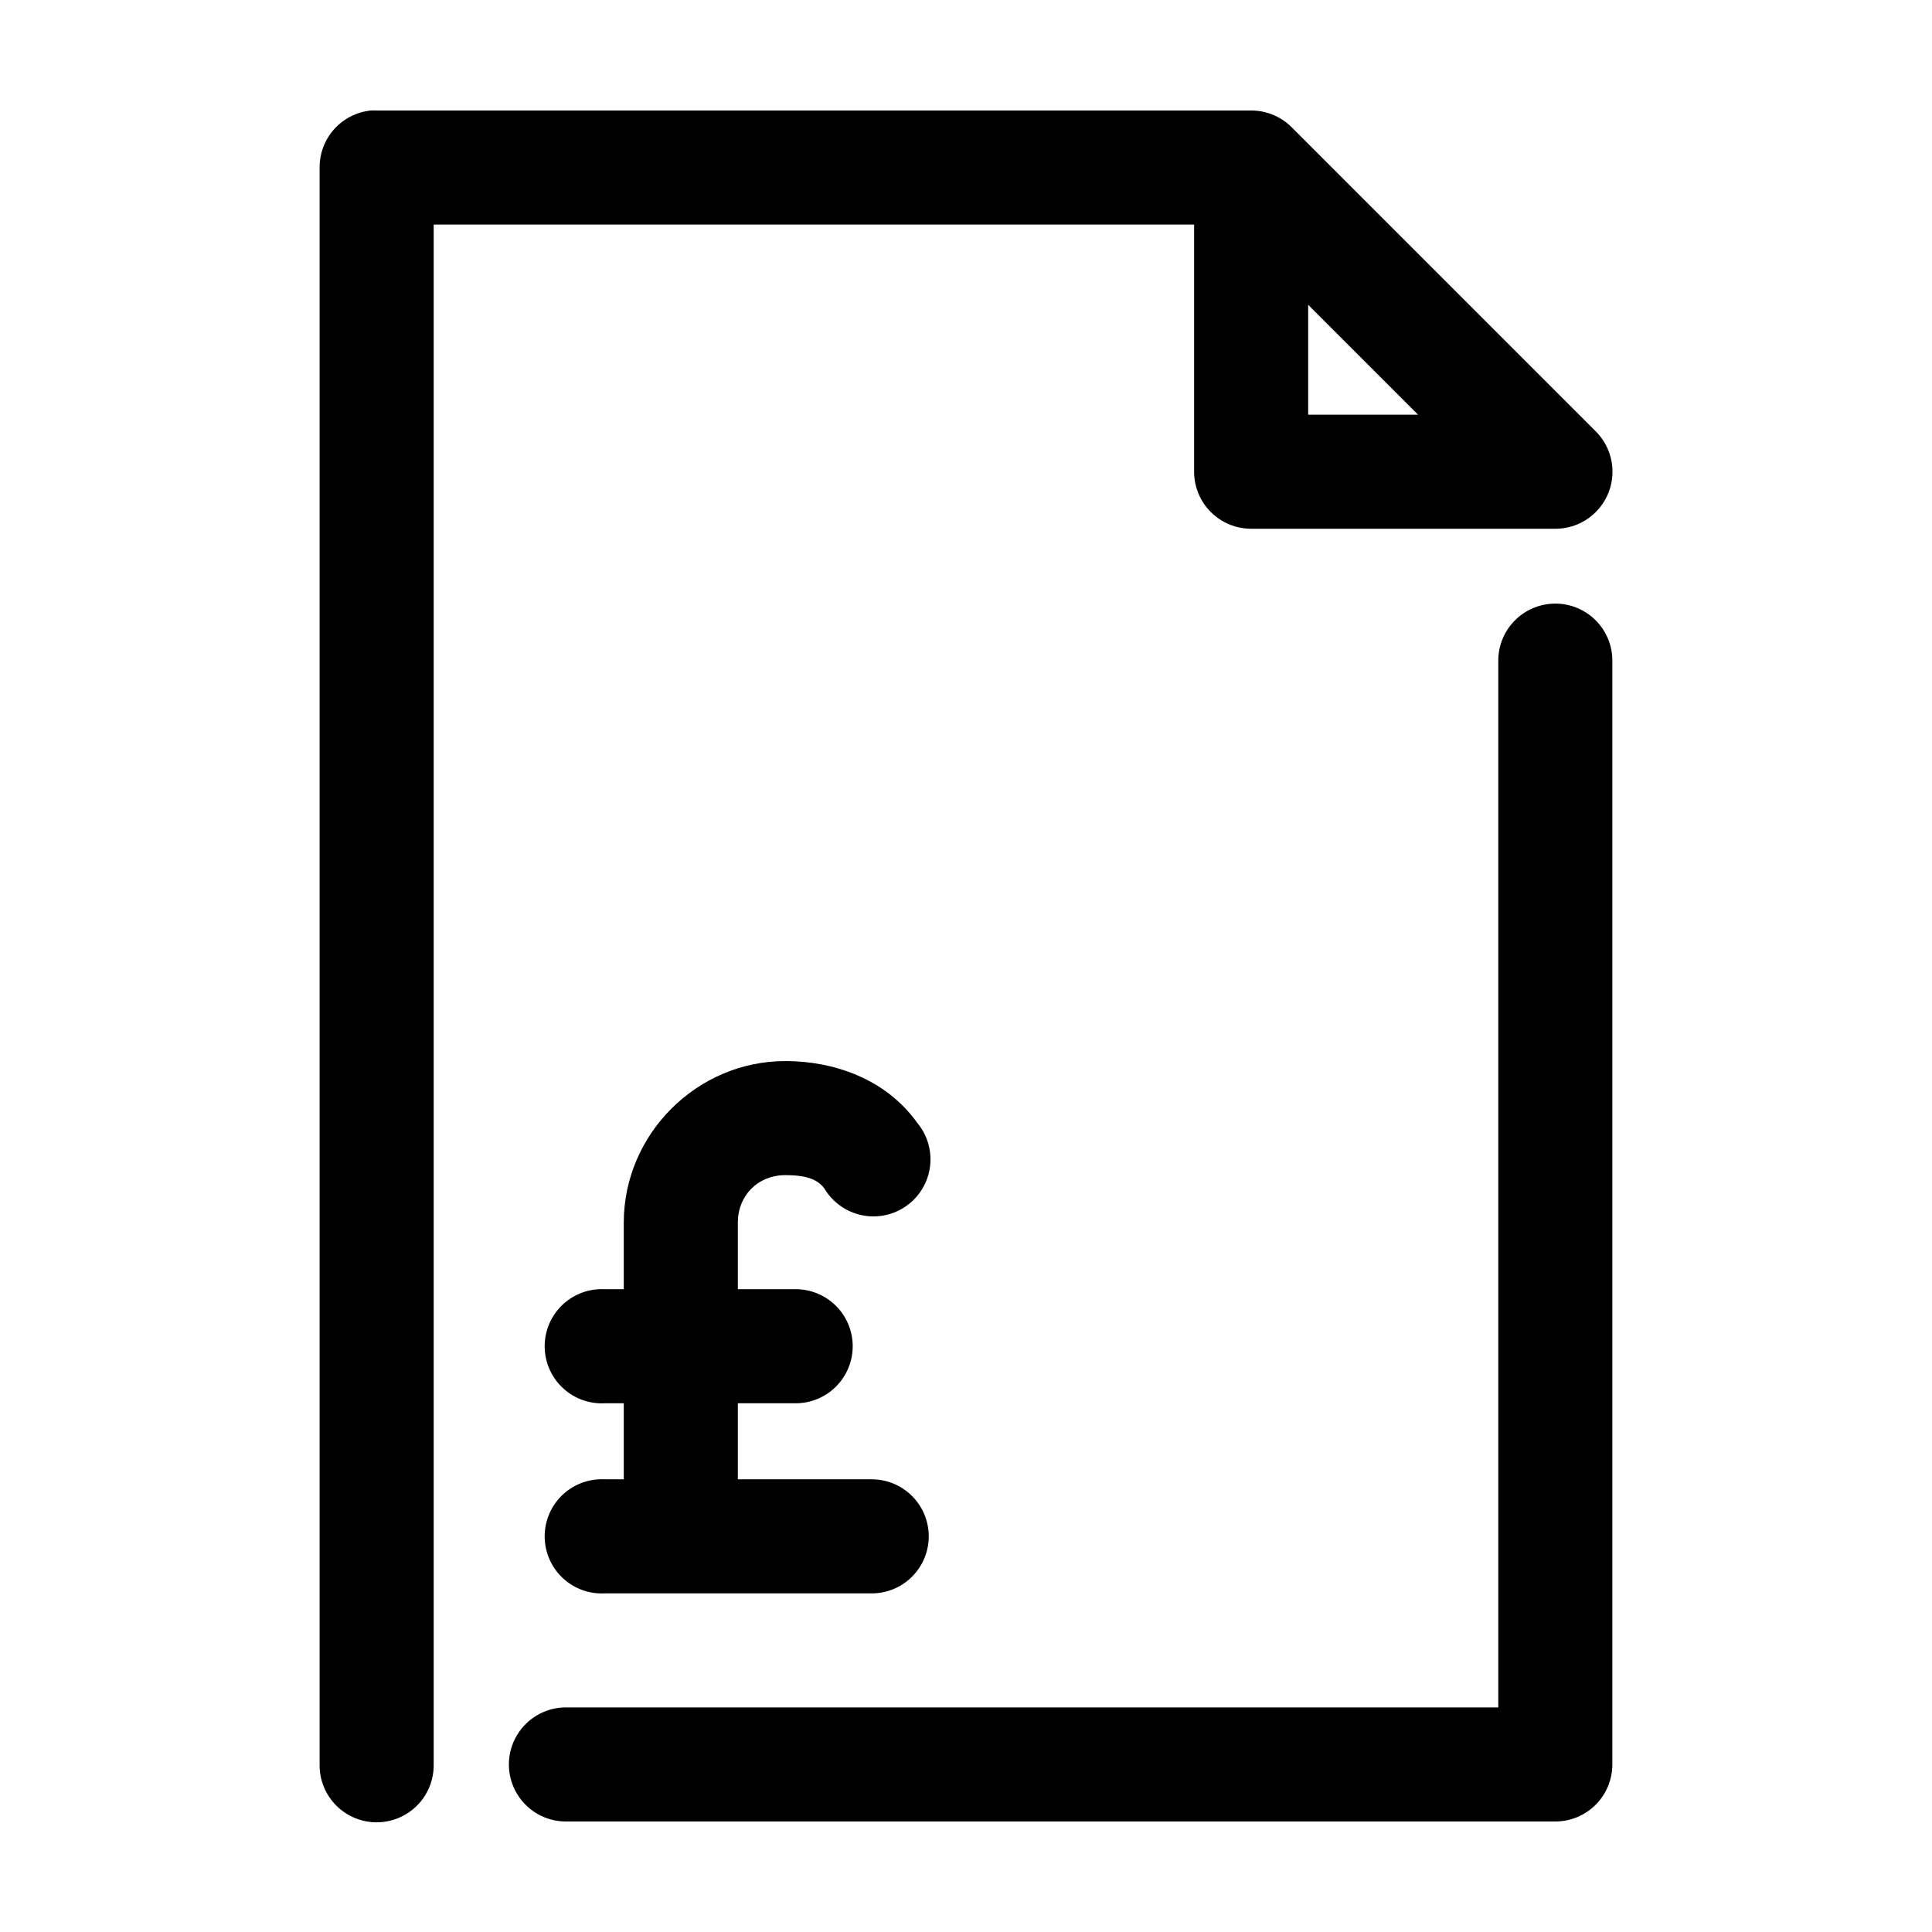 <?xml version="1.0" encoding="UTF-8"?>
<!-- Uploaded to: SVG Repo, www.svgrepo.com, Generator: SVG Repo Mixer Tools -->
<svg fill="#000000" width="800px" height="800px" version="1.1" viewBox="144 144 512 512" xmlns="http://www.w3.org/2000/svg">
 <path d="m242.24 173.29c-3.731 0.391-7.18 2.152-9.684 4.945-2.5 2.793-3.875 6.418-3.856 10.168v423.2c-0.059 4.047 1.512 7.945 4.352 10.828 2.84 2.879 6.719 4.504 10.762 4.504 4.047 0 7.926-1.625 10.766-4.504 2.84-2.883 4.406-6.781 4.352-10.828v-408.09h201.52v65.496c0 4.008 1.59 7.852 4.426 10.688 2.836 2.836 6.68 4.426 10.688 4.426h80.609c4.016 0.012 7.871-1.578 10.711-4.414 2.844-2.84 4.438-6.688 4.438-10.703s-1.598-7.867-4.441-10.703l-80.609-80.609c-2.844-2.832-6.695-4.418-10.707-4.406h-231.75c-0.523-0.027-1.047-0.027-1.574 0zm248.44 51.48 29.129 29.129h-29.129zm65.34 79.195c-4.039 0.039-7.891 1.695-10.699 4.594-2.809 2.898-4.344 6.797-4.258 10.836v277.09h-246.87c-4.047-0.059-7.945 1.508-10.828 4.352-2.879 2.84-4.504 6.715-4.504 10.762s1.625 7.926 4.504 10.766c2.883 2.84 6.781 4.406 10.828 4.348h261.98c4.008 0 7.852-1.59 10.688-4.426 2.832-2.836 4.426-6.68 4.426-10.688v-292.21c0.086-4.094-1.492-8.043-4.367-10.949-2.879-2.906-6.812-4.523-10.902-4.481zm-203.89 121.23c-23.465 0-42.824 19.363-42.824 42.824v17.633h-5.039c-0.523-0.027-1.047-0.027-1.574 0-4.008 0.211-7.769 2.004-10.457 4.984-2.688 2.981-4.082 6.91-3.871 10.918 0.207 4.012 2 7.773 4.984 10.457 2.981 2.688 6.91 4.082 10.918 3.871h5.039v20.152h-5.039c-0.523-0.027-1.047-0.027-1.574 0-4.008 0.207-7.769 2-10.457 4.981-2.688 2.984-4.082 6.91-3.871 10.922 0.207 4.008 2 7.769 4.984 10.457 2.981 2.688 6.91 4.078 10.918 3.867h70.535c4.047 0.059 7.945-1.508 10.824-4.348 2.883-2.84 4.504-6.719 4.504-10.766s-1.621-7.922-4.504-10.762c-2.879-2.844-6.777-4.41-10.824-4.352h-35.266v-20.152h15.113c4.047 0.059 7.945-1.512 10.824-4.352 2.883-2.84 4.504-6.719 4.504-10.762 0-4.047-1.621-7.926-4.504-10.766-2.879-2.84-6.777-4.406-10.824-4.352h-15.113v-17.633c0-7.238 5.356-12.594 12.594-12.594 6.039 0 8.77 1.348 10.391 3.621 2.172 3.606 5.75 6.141 9.871 7 4.121 0.855 8.41-0.043 11.84-2.484 3.43-2.438 5.688-6.199 6.231-10.375 0.539-4.172-0.688-8.383-3.379-11.617-8.41-11.781-22.332-16.375-34.953-16.375z"/>
</svg>